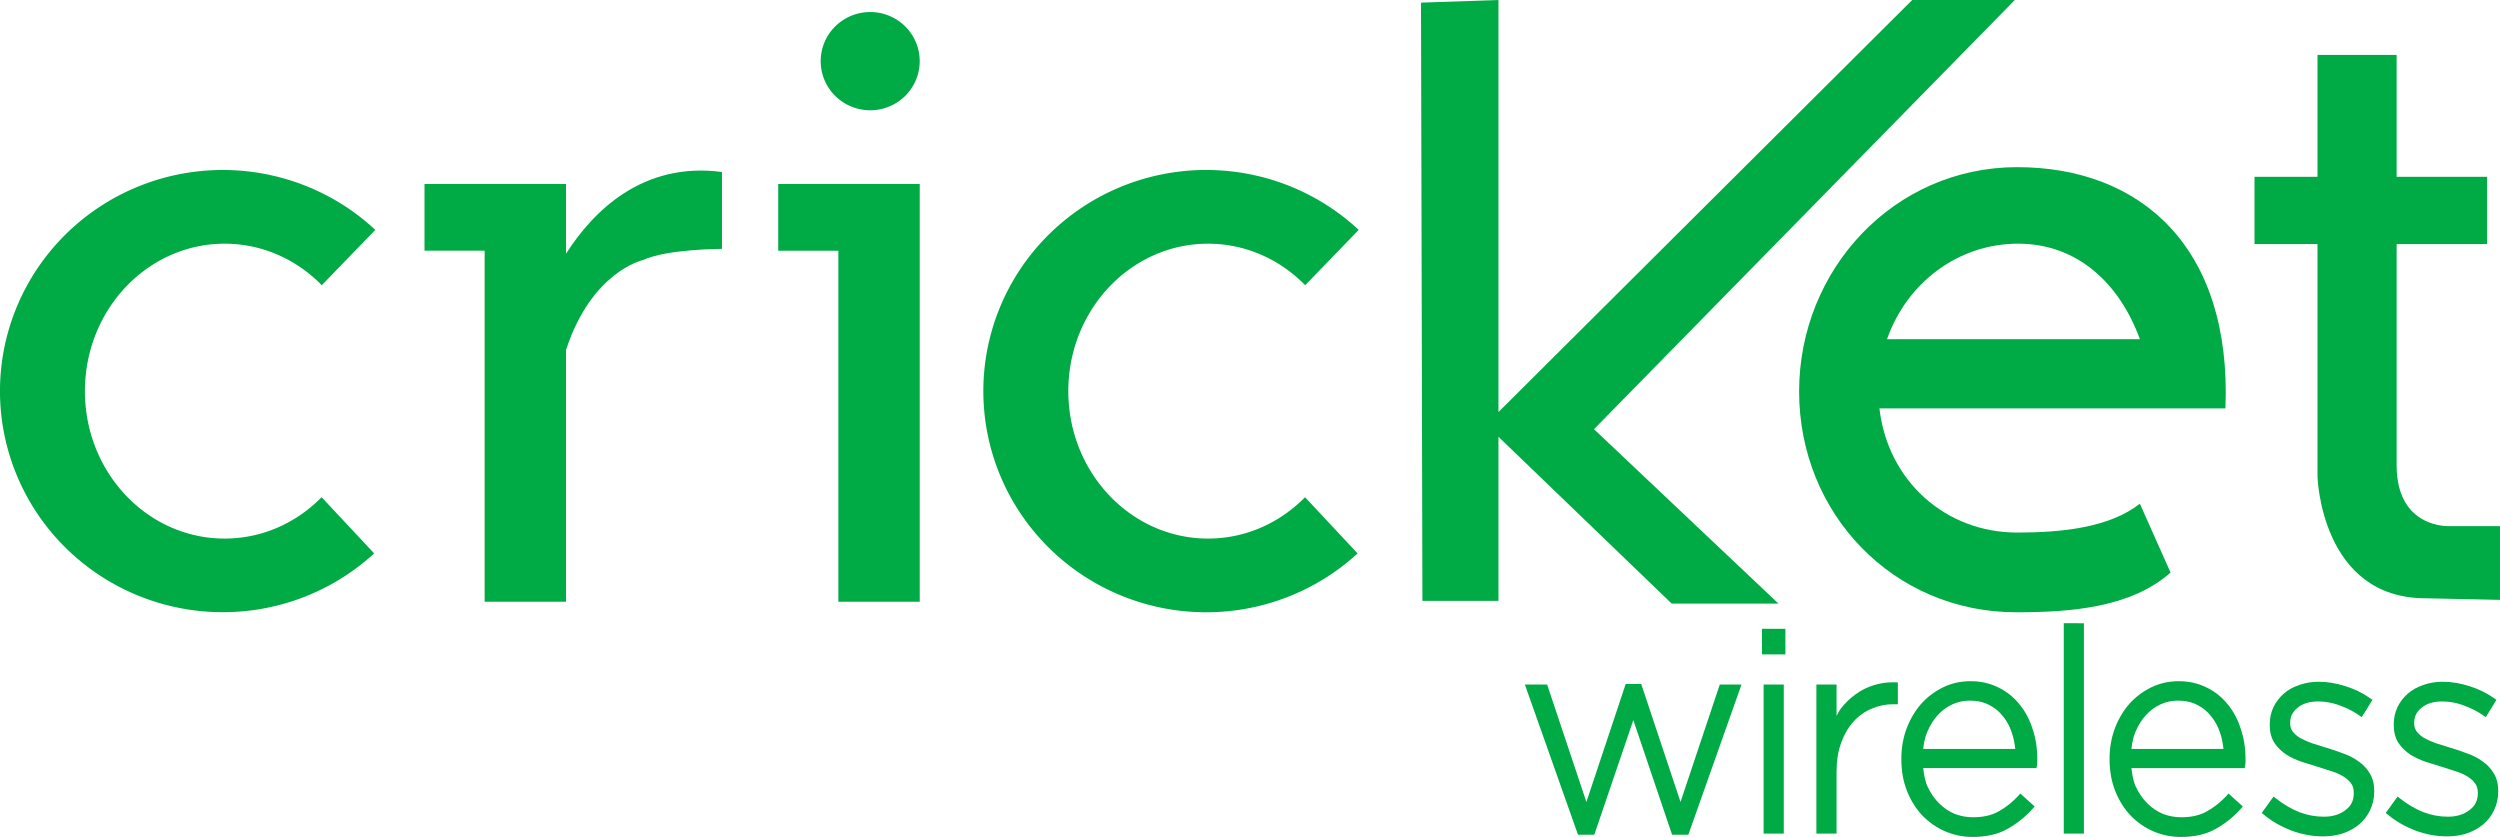 <?xml version="1.0" encoding="UTF-8" standalone="no"?>
<svg
   xmlns:dc="http://purl.org/dc/elements/1.1/"
   xmlns:cc="http://creativecommons.org/ns#"
   xmlns:rdf="http://www.w3.org/1999/02/22-rdf-syntax-ns#"
   xmlns:svg="http://www.w3.org/2000/svg"
   xmlns="http://www.w3.org/2000/svg"
   xmlns:sodipodi="http://sodipodi.sourceforge.net/DTD/sodipodi-0.dtd"
   xmlns:inkscape="http://www.inkscape.org/namespaces/inkscape"
   width="525.969mm"
   height="176.094mm"
   viewBox="0 0 129.22 43.263"
   version="1.1"
   id="svg970"
   inkscape:version="1.0 (4035a4fb49, 2020-05-01)"
   sodipodi:docname="Cricket Wireless 2011.svg">
  <defs
     id="defs964" />
  <sodipodi:namedview
     id="base"
     pagecolor="#ffffff"
     bordercolor="#666666"
     borderopacity="1.0"
     inkscape:pageopacity="0.0"
     inkscape:pageshadow="2"
     inkscape:zoom="0.26794337"
     inkscape:cx="1558.7865"
     inkscape:cy="352.30754"
     inkscape:document-units="mm"
     inkscape:current-layer="layer1"
     inkscape:document-rotation="0"
     showgrid="false"
     fit-margin-top="0"
     fit-margin-left="0"
     fit-margin-right="0"
     fit-margin-bottom="0"
     inkscape:window-width="1366"
     inkscape:window-height="705"
     inkscape:window-x="-8"
     inkscape:window-y="-8"
     inkscape:window-maximized="1" />
  <g
     inkscape:label="Layer 1"
     inkscape:groupmode="layer"
     id="layer1"
     transform="translate(-50.558,-134.133)">
    <g
       id="g1008">
      <g
         id="g987">
        <path
           style="fill:#00aa44;fill-opacity:1;stroke-width:1.308"
           id="path36"
           d="m 148.095,151.664 c 1.019,-2.906 3.667,-4.936 6.776,-4.936 3.079,0 5.253,2.073 6.293,4.936 z m 6.725,-8.891 c -6.361,0 -11.269,5.285 -11.269,11.597 0,6.313 4.867,11.411 11.228,11.411 2.928,0 5.937,-0.265 7.971,-2.051 l -1.586,-3.561 c -1.586,1.242 -4.039,1.491 -6.344,1.491 -3.689,0 -6.682,-2.65 -7.118,-6.418 h 17.885 c 0.335,-8.367 -4.406,-12.469 -10.768,-12.469 z" />
        <path
           sodipodi:nodetypes="cccccccccccc"
           d="m 154.7,134.133 h -5.303 l -21.386,21.297 v -21.297 l -4.004,0.136 0.073,30.921 h 3.931 v -8.48 l 8.953,8.621 h 5.519 l -9.535,-9.014 z"
           id="path56"
           style="fill:#00aa44;fill-opacity:1;stroke-width:1.308" />
        <path
           style="fill:#00aa44;fill-opacity:1;stroke-width:1.308"
           d="m 118.013,159.833 c -1.3,1.322 -3.064,2.138 -5.013,2.138 -3.989,0 -7.223,-3.412 -7.223,-7.621 0,-4.208 3.234,-7.621 7.223,-7.621 1.951,0 3.721,0.818 5.021,2.146 l 2.766,-2.86 a 11.519,11.431 0 1 0 -0.058,16.723 z"
           id="path54" />
        <path
           style="fill:#00aa44;fill-opacity:1;stroke-width:1.308"
           d="m 67.181,159.833 c -1.299,1.322 -3.064,2.138 -5.013,2.138 -3.989,0 -7.221,-3.412 -7.221,-7.621 0,-4.208 3.234,-7.621 7.221,-7.621 1.952,0 3.722,0.818 5.022,2.146 l 2.766,-2.86 a 11.517,11.429 0 0 0 -19.399,8.334 11.519,11.431 0 0 0 19.341,8.388 z"
           id="path38" />
        <path
           style="fill:#00aa44;fill-opacity:1;stroke-width:1.308"
           id="circle40"
           d="m 98.096,137.294 a 2.559,2.539 0 0 1 -2.559,2.539 2.559,2.539 0 0 1 -2.559,-2.539 2.559,2.539 0 0 1 2.559,-2.539 2.559,2.539 0 0 1 2.559,2.539 m -7.313,6.35 v 3.448 h 3.109 v 18.145 h 4.205 v -21.592 z" />
        <path
           style="fill:#00aa44;fill-opacity:1;stroke-width:1.308"
           d="m 177.19,161.328 c 0,0 -2.755,0.165 -2.755,-3.148 v -11.431 h 4.675 v -3.479 h -4.675 v -6.296 h -4.09 v 6.296 h -3.255 v 3.479 h 3.255 v 12.012 c 0,0 0.167,6.296 5.593,6.296 l 3.839,0.082 v -3.811 z"
           id="path64" />
        <path
           style="fill:#00aa44;fill-opacity:1;stroke-width:1.308"
           d="m 79.813,147.248 v -3.605 h -7.313 v 3.448 h 3.108 v 18.145 h 4.205 v -13.01 c 1.33,-4.074 3.972,-4.649 3.972,-4.649 1.253,-0.58 4.09,-0.58 4.09,-0.58 v -3.975 c -4.111,-0.541 -6.666,2.04 -8.062,4.227 z"
           id="path42" />
      </g>
      <g
         id="g1857"
         transform="translate(-0.06,0.044)"
         style="fill:#00aa44;fill-opacity:1">
        <path
           id="path1772"
           style="color:#000000;font-style:normal;font-variant:normal;font-weight:300;font-stretch:normal;font-size:14.211px;line-height:1.25;font-family:Gotham;-inkscape-font-specification:'Gotham Light';font-variant-ligatures:normal;font-variant-position:normal;font-variant-caps:normal;font-variant-numeric:normal;font-variant-alternates:normal;font-variant-east-asian:normal;font-feature-settings:normal;font-variation-settings:normal;text-indent:0;text-align:start;text-decoration:none;text-decoration-line:none;text-decoration-style:solid;text-decoration-color:#000000;letter-spacing:normal;word-spacing:normal;text-transform:none;writing-mode:lr-tb;direction:ltr;text-orientation:mixed;dominant-baseline:auto;baseline-shift:baseline;text-anchor:start;white-space:normal;shape-padding:0;shape-margin:0;inline-size:0;clip-rule:nonzero;display:inline;overflow:visible;visibility:visible;isolation:auto;mix-blend-mode:normal;color-interpolation:sRGB;color-interpolation-filters:linearRGB;solid-color:#000000;solid-opacity:1;vector-effect:none;fill:#00aa44;fill-opacity:1;fill-rule:nonzero;stroke:none;stroke-width:5.465;stroke-linecap:butt;stroke-linejoin:miter;stroke-miterlimit:4;stroke-dasharray:none;stroke-dashoffset:0;stroke-opacity:1;color-rendering:auto;image-rendering:auto;shape-rendering:auto;text-rendering:auto;enable-background:accumulate;stop-color:#000000"
           d="m 1289.52,659.344 -31.248,93.836 -31.219,-93.385 h -17.697 l 42.246,119.406 h 12.949 l 31.039,-91.133 30.828,91.133 h 12.92 l 42.275,-119.406 h -3.875 -13.4 l -31.219,93.385 -31.25,-93.836 z"
           transform="matrix(0.065,0,0,0.065,50.828,126.586)" />
        <path
           id="path1778"
           style="color:#000000;font-style:normal;font-variant:normal;font-weight:300;font-stretch:normal;font-size:14.211px;line-height:1.25;font-family:Gotham;-inkscape-font-specification:'Gotham Light';font-variant-ligatures:normal;font-variant-position:normal;font-variant-caps:normal;font-variant-numeric:normal;font-variant-alternates:normal;font-variant-east-asian:normal;font-feature-settings:normal;font-variation-settings:normal;text-indent:0;text-align:start;text-decoration:none;text-decoration-line:none;text-decoration-style:solid;text-decoration-color:#000000;letter-spacing:normal;word-spacing:normal;text-transform:none;writing-mode:lr-tb;direction:ltr;text-orientation:mixed;dominant-baseline:auto;baseline-shift:baseline;text-anchor:start;white-space:normal;shape-padding:0;shape-margin:0;inline-size:0;clip-rule:nonzero;display:inline;overflow:visible;visibility:visible;isolation:auto;mix-blend-mode:normal;color-interpolation:sRGB;color-interpolation-filters:linearRGB;solid-color:#000000;solid-opacity:1;vector-effect:none;fill:#00aa44;fill-opacity:1;fill-rule:nonzero;stroke:none;stroke-width:5.465;stroke-linecap:butt;stroke-linejoin:miter;stroke-miterlimit:4;stroke-dasharray:none;stroke-dashoffset:0;stroke-opacity:1;color-rendering:auto;image-rendering:auto;shape-rendering:auto;text-rendering:auto;enable-background:accumulate;stop-color:#000000"
           d="m 1397.898,615.445 v 20.342 h 18.629 v -2.734 -17.607 z m 1.293,44.35 v 118.504 h 16.045 v -2.734 -115.77 z"
           transform="matrix(0.065,0,0,0.065,50.828,126.586)" />
        <g
           id="g1782"
           style="opacity:1;fill:#00aa44;fill-opacity:1">
          <path
             id="path1784"
             style="color:#000000;font-style:normal;font-variant:normal;font-weight:300;font-stretch:normal;font-size:14.211px;line-height:1.25;font-family:Gotham;-inkscape-font-specification:'Gotham Light';font-variant-ligatures:normal;font-variant-position:normal;font-variant-caps:normal;font-variant-numeric:normal;font-variant-alternates:normal;font-variant-east-asian:normal;font-feature-settings:normal;font-variation-settings:normal;text-indent:0;text-align:start;text-decoration:none;text-decoration-line:none;text-decoration-style:solid;text-decoration-color:#000000;letter-spacing:normal;word-spacing:normal;text-transform:none;writing-mode:lr-tb;direction:ltr;text-orientation:mixed;dominant-baseline:auto;baseline-shift:baseline;text-anchor:start;white-space:normal;shape-padding:0;shape-margin:0;inline-size:0;clip-rule:nonzero;display:inline;overflow:visible;visibility:visible;isolation:auto;mix-blend-mode:normal;color-interpolation:sRGB;color-interpolation-filters:linearRGB;solid-color:#000000;solid-opacity:1;vector-effect:none;fill:#00aa44;fill-opacity:1;fill-rule:nonzero;stroke:none;stroke-width:5.465;stroke-linecap:butt;stroke-linejoin:miter;stroke-miterlimit:4;stroke-dasharray:none;stroke-dashoffset:0;stroke-opacity:1;color-rendering:auto;image-rendering:auto;shape-rendering:auto;text-rendering:auto;enable-background:accumulate;stop-color:#000000;stop-opacity:1"
             d="m 1501.123,658.008 c -4.993,0.068 -9.833,0.851 -14.496,2.357 -5.179,1.569 -9.988,3.992 -14.393,7.271 -4.378,3.112 -8.273,6.921 -11.719,11.389 -1.329,1.723 -2.154,3.779 -3.305,5.617 v -24.848 h -16.045 v 118.504 h 16.045 v -49.066 c 0,-8.905 1.247,-16.618 3.697,-23.195 v -0.029 c 2.487,-6.818 5.787,-12.399 9.824,-16.826 4.209,-4.607 8.964,-7.949 14.332,-10.156 v -0.031 h 0.031 c 5.413,-2.365 11.072,-3.545 17.035,-3.545 h 3.816 v -2.734 -14.633 l -2.674,-0.061 c -0.719,-0.019 -1.437,-0.023 -2.15,-0.014 z"
             transform="matrix(0.065,0,0,0.065,50.828,126.586)" />
        </g>
        <path
           id="path1790"
           style="color:#000000;font-style:normal;font-variant:normal;font-weight:300;font-stretch:normal;font-size:14.211px;line-height:1.25;font-family:Gotham;-inkscape-font-specification:'Gotham Light';font-variant-ligatures:normal;font-variant-position:normal;font-variant-caps:normal;font-variant-numeric:normal;font-variant-alternates:normal;font-variant-east-asian:normal;font-feature-settings:normal;font-variation-settings:normal;text-indent:0;text-align:start;text-decoration:none;text-decoration-line:none;text-decoration-style:solid;text-decoration-color:#000000;letter-spacing:normal;word-spacing:normal;text-transform:none;writing-mode:lr-tb;direction:ltr;text-orientation:mixed;dominant-baseline:auto;baseline-shift:baseline;text-anchor:start;white-space:normal;shape-padding:0;shape-margin:0;inline-size:0;clip-rule:nonzero;display:inline;overflow:visible;visibility:visible;isolation:auto;mix-blend-mode:normal;color-interpolation:sRGB;color-interpolation-filters:linearRGB;solid-color:#000000;solid-opacity:1;vector-effect:none;fill:#00aa44;fill-opacity:1;fill-rule:nonzero;stroke:none;stroke-width:5.465;stroke-linecap:butt;stroke-linejoin:miter;stroke-miterlimit:4;stroke-dasharray:none;stroke-dashoffset:0;stroke-opacity:1;color-rendering:auto;image-rendering:auto;shape-rendering:auto;text-rendering:auto;enable-background:accumulate;stop-color:#000000"
           d="m 1563.648,657.121 c -7.852,2.8e-4 -15.196,1.666 -21.902,4.957 -6.636,3.256 -12.458,7.679 -17.428,13.252 l -0.029,0.029 c -4.826,5.581 -8.676,12.173 -11.508,19.682 v 0.029 c -2.702,7.409 -4.057,15.35 -4.057,23.768 v 0.42 c 0,9.162 1.49,17.583 4.506,25.18 2.989,7.527 7.059,14.059 12.199,19.5 h 0.031 v 0.031 c 5.267,5.415 11.324,9.61 18.117,12.559 h 0.031 c 6.94,2.947 14.211,4.447 21.754,4.447 10.828,0 20.097,-2.072 27.643,-6.34 7.449,-4.136 14.091,-9.412 19.891,-15.834 l 1.834,-2.043 -11.389,-10.307 -1.832,2.014 c -4.405,4.812 -9.47,8.847 -15.264,12.109 h -0.031 c -5.394,3.111 -12.137,4.746 -20.402,4.746 -5.109,0 -9.996,-0.894 -14.691,-2.674 l -0.031,-0.031 c -4.551,-1.932 -8.622,-4.661 -12.26,-8.262 -3.636,-3.6 -6.697,-7.977 -9.164,-13.191 -2.022,-4.274 -2.951,-9.478 -3.576,-14.934 h 90.111 l 0.391,-2.312 c 0.155,-0.958 0.24,-1.695 0.24,-2.434 v -1.984 -0.449 c 0,-8.688 -1.263,-16.75 -3.816,-24.158 -2.391,-7.501 -5.933,-14.094 -10.605,-19.682 l -0.031,-0.029 c -4.54,-5.59 -10.091,-9.985 -16.586,-13.102 -6.59,-3.309 -14.017,-4.957 -22.143,-4.957 z m -0.418,15.443 c 5.963,0 10.993,1.178 15.293,3.455 l 0.031,0.031 h 0.031 c 4.391,2.189 7.992,5.171 10.906,8.984 l 0.062,0.031 0.031,0.029 c 3.074,3.71 5.401,8.047 7.029,13.07 l 0.031,0.062 v 0.031 c 1.446,4.004 2.128,8.341 2.674,12.738 h -73.223 c 0.597,-4.732 1.399,-9.333 3.183,-13.461 v -0.029 h 0.031 c 2.199,-5.229 4.922,-9.604 8.143,-13.191 3.358,-3.724 7.223,-6.625 11.629,-8.684 4.379,-2.046 9.058,-3.064 14.15,-3.064 z"
           transform="matrix(0.065,0,0,0.065,50.828,126.586)" />
        <path
           id="path1796"
           style="color:#000000;font-style:normal;font-variant:normal;font-weight:300;font-stretch:normal;font-size:14.211px;line-height:1.25;font-family:Gotham;-inkscape-font-specification:'Gotham Light';font-variant-ligatures:normal;font-variant-position:normal;font-variant-caps:normal;font-variant-numeric:normal;font-variant-alternates:normal;font-variant-east-asian:normal;font-feature-settings:normal;font-variation-settings:normal;text-indent:0;text-align:start;text-decoration:none;text-decoration-line:none;text-decoration-style:solid;text-decoration-color:#000000;letter-spacing:normal;word-spacing:normal;text-transform:none;writing-mode:lr-tb;direction:ltr;text-orientation:mixed;dominant-baseline:auto;baseline-shift:baseline;text-anchor:start;white-space:normal;shape-padding:0;shape-margin:0;inline-size:0;clip-rule:nonzero;display:inline;overflow:visible;visibility:visible;isolation:auto;mix-blend-mode:normal;color-interpolation:sRGB;color-interpolation-filters:linearRGB;solid-color:#000000;solid-opacity:1;vector-effect:none;fill:#00aa44;fill-opacity:1;fill-rule:nonzero;stroke:none;stroke-width:5.465;stroke-linecap:butt;stroke-linejoin:miter;stroke-miterlimit:4;stroke-dasharray:none;stroke-dashoffset:0;stroke-opacity:1;color-rendering:auto;image-rendering:auto;shape-rendering:auto;text-rendering:auto;enable-background:accumulate;stop-color:#000000"
           d="m 1637.883,611.029 v 167.27 h 16.016 V 775.564 611.029 Z"
           transform="matrix(0.065,0,0,0.065,50.828,126.586)" />
        <g
           id="g1800"
           style="opacity:1;fill:#00aa44;fill-opacity:1">
          <path
             id="path1802"
             style="color:#000000;font-style:normal;font-variant:normal;font-weight:300;font-stretch:normal;font-size:14.211px;line-height:1.25;font-family:Gotham;-inkscape-font-specification:'Gotham Light';font-variant-ligatures:normal;font-variant-position:normal;font-variant-caps:normal;font-variant-numeric:normal;font-variant-alternates:normal;font-variant-east-asian:normal;font-feature-settings:normal;font-variation-settings:normal;text-indent:0;text-align:start;text-decoration:none;text-decoration-line:none;text-decoration-style:solid;text-decoration-color:#000000;letter-spacing:normal;word-spacing:normal;text-transform:none;writing-mode:lr-tb;direction:ltr;text-orientation:mixed;dominant-baseline:auto;baseline-shift:baseline;text-anchor:start;white-space:normal;shape-padding:0;shape-margin:0;inline-size:0;clip-rule:nonzero;display:inline;overflow:visible;visibility:visible;isolation:auto;mix-blend-mode:normal;color-interpolation:sRGB;color-interpolation-filters:linearRGB;solid-color:#000000;solid-opacity:1;vector-effect:none;fill:#00aa44;fill-opacity:1;fill-rule:nonzero;stroke:none;stroke-width:5.465;stroke-linecap:butt;stroke-linejoin:miter;stroke-miterlimit:4;stroke-dasharray:none;stroke-dashoffset:0;stroke-opacity:1;color-rendering:auto;image-rendering:auto;shape-rendering:auto;text-rendering:auto;enable-background:accumulate;stop-color:#000000;stop-opacity:1"
             d="m 1729.225,657.121 c -7.853,0 -15.197,1.666 -21.904,4.957 -6.636,3.256 -12.488,7.679 -17.457,13.252 v 0.029 h -0.029 c -4.826,5.581 -8.647,12.171 -11.479,19.68 v 0.031 c -2.703,7.409 -4.057,15.348 -4.057,23.766 v 0.422 c 0,9.162 1.492,17.583 4.508,25.18 2.989,7.527 7.059,14.059 12.199,19.5 l 0.029,0.029 c 5.267,5.415 11.326,9.612 18.119,12.561 6.94,2.947 14.24,4.445 21.783,4.445 10.839,0 20.093,-2.063 27.643,-6.34 7.449,-4.136 14.091,-9.412 19.891,-15.834 l 1.803,-2.043 -11.357,-10.307 -1.832,2.014 c -4.405,4.812 -9.499,8.847 -15.293,12.109 -5.394,3.111 -12.168,4.746 -20.434,4.746 -5.109,0 -9.966,-0.893 -14.662,-2.674 l -0.029,-0.029 c -4.552,-1.932 -8.622,-4.663 -12.26,-8.264 -3.636,-3.6 -6.697,-7.976 -9.164,-13.189 -2.022,-4.274 -2.951,-9.478 -3.576,-14.934 h 90.111 l 0.359,-2.314 c 0.155,-0.958 0.272,-1.695 0.272,-2.434 v -1.982 -0.451 c 0,-8.667 -1.277,-16.704 -3.816,-24.098 -2.391,-7.529 -5.921,-14.136 -10.607,-19.74 l -0.029,-0.029 c -4.544,-5.597 -10.111,-9.985 -16.615,-13.102 -6.591,-3.309 -13.989,-4.957 -22.115,-4.957 z m -0.451,15.443 c 5.963,0 11.025,1.178 15.324,3.455 l 0.031,0.031 h 0.029 c 4.391,2.189 7.992,5.169 10.906,8.982 l 0.031,0.031 0.029,0.029 c 3.074,3.71 5.432,8.047 7.061,13.07 l 0.031,0.061 v 0.029 c 1.447,4.004 2.129,8.343 2.674,12.74 h -73.225 c 0.597,-4.732 1.401,-9.333 3.186,-13.461 v -0.029 c 2.199,-5.229 4.922,-9.604 8.143,-13.191 3.362,-3.733 7.215,-6.621 11.629,-8.684 4.379,-2.046 9.058,-3.064 14.15,-3.064 z"
             transform="matrix(0.065,0,0,0.065,50.828,126.586)" />
        </g>
        <path
           id="path1808"
           style="color:#000000;font-style:normal;font-variant:normal;font-weight:300;font-stretch:normal;font-size:14.211px;line-height:1.25;font-family:Gotham;-inkscape-font-specification:'Gotham Light';font-variant-ligatures:normal;font-variant-position:normal;font-variant-caps:normal;font-variant-numeric:normal;font-variant-alternates:normal;font-variant-east-asian:normal;font-feature-settings:normal;font-variation-settings:normal;text-indent:0;text-align:start;text-decoration:none;text-decoration-line:none;text-decoration-style:solid;text-decoration-color:#000000;letter-spacing:normal;word-spacing:normal;text-transform:none;writing-mode:lr-tb;direction:ltr;text-orientation:mixed;dominant-baseline:auto;baseline-shift:baseline;text-anchor:start;white-space:normal;shape-padding:0;shape-margin:0;inline-size:0;clip-rule:nonzero;display:inline;overflow:visible;visibility:visible;isolation:auto;mix-blend-mode:normal;color-interpolation:sRGB;color-interpolation-filters:linearRGB;solid-color:#000000;solid-opacity:1;vector-effect:none;fill:#00aa44;fill-opacity:1;fill-rule:nonzero;stroke:none;stroke-width:5.465;stroke-linecap:butt;stroke-linejoin:miter;stroke-miterlimit:4;stroke-dasharray:none;stroke-dashoffset:0;stroke-opacity:1;color-rendering:auto;image-rendering:auto;shape-rendering:auto;text-rendering:auto;enable-background:accumulate;stop-color:#000000"
           d="m 1840.607,657.572 c -5.564,0 -10.742,0.86 -15.504,2.584 -4.763,1.58 -8.918,3.898 -12.379,6.971 -3.425,3.041 -6.184,6.664 -8.203,10.816 v 0.031 0.029 c -1.908,4.087 -2.853,8.629 -2.853,13.553 v 0.449 c 0,5.415 1.183,10.179 3.666,14.092 v 0.031 l 0.029,0.062 c 2.505,3.702 5.743,6.827 9.615,9.375 l 0.031,0.029 0.031,0.031 c 3.792,2.339 8.013,4.262 12.649,5.799 h 0.031 c 4.608,1.48 9.145,2.903 13.611,4.236 3.854,1.174 7.489,2.345 10.906,3.516 3.263,1.118 6.161,2.508 8.684,4.146 2.468,1.602 4.327,3.417 5.68,5.439 1.26,1.883 1.893,4.073 1.893,6.881 v 0.449 c 0,5.941 -2.072,10.16 -6.641,13.553 h -0.029 v 0.029 c -4.512,3.446 -10.091,5.199 -17.098,5.199 -6.718,0 -13.218,-1.207 -19.529,-3.605 -6.338,-2.556 -12.405,-6.099 -18.238,-10.668 l -2.254,-1.742 -9.404,13.01 1.953,1.623 c 6.145,5.085 13.405,9.215 21.693,12.41 v 0.029 h 0.029 c 8.326,3.057 16.706,4.598 25.09,4.598 5.572,0 10.823,-0.772 15.715,-2.344 l 0.031,-0.031 h 0.061 c 4.864,-1.719 9.18,-4.07 12.891,-7.09 v -0.031 l 0.031,-0.031 c 3.715,-3.183 6.621,-6.973 8.652,-11.297 2.203,-4.529 3.305,-9.544 3.305,-14.934 v -0.451 c 0,-5.415 -1.181,-10.179 -3.664,-14.092 -2.216,-3.717 -5.23,-6.881 -8.955,-9.434 -3.65,-2.65 -7.726,-4.732 -12.229,-6.281 -4.373,-1.648 -8.794,-3.158 -13.31,-4.506 -3.872,-1.18 -7.661,-2.366 -11.389,-3.545 -3.573,-1.277 -6.718,-2.688 -9.404,-4.207 -2.443,-1.463 -4.348,-3.151 -5.828,-5.049 0,-0.002 -0.031,0.002 -0.031,0 -1.363,-1.89 -2.014,-3.947 -2.014,-6.52 v -0.451 c 0,-4.893 1.747,-8.607 5.68,-11.867 4.03,-3.366 9.427,-5.139 16.586,-5.139 5.574,0 11.056,0.978 16.525,2.945 h 0.029 v 0.029 c 5.681,1.994 10.941,4.607 15.775,7.873 l 2.344,1.592 8.473,-13.701 -2.103,-1.473 c -5.705,-4.013 -12.229,-7.174 -19.5,-9.465 h -0.031 c -7.132,-2.288 -14.184,-3.455 -21.092,-3.455 z"
           transform="matrix(0.065,0,0,0.065,50.828,126.586)" />
        <path
           id="path1814"
           style="color:#000000;font-style:normal;font-variant:normal;font-weight:300;font-stretch:normal;font-size:14.211px;line-height:1.25;font-family:Gotham;-inkscape-font-specification:'Gotham Light';font-variant-ligatures:normal;font-variant-position:normal;font-variant-caps:normal;font-variant-numeric:normal;font-variant-alternates:normal;font-variant-east-asian:normal;font-feature-settings:normal;font-variation-settings:normal;text-indent:0;text-align:start;text-decoration:none;text-decoration-line:none;text-decoration-style:solid;text-decoration-color:#000000;letter-spacing:normal;word-spacing:normal;text-transform:none;writing-mode:lr-tb;direction:ltr;text-orientation:mixed;dominant-baseline:auto;baseline-shift:baseline;text-anchor:start;white-space:normal;shape-padding:0;shape-margin:0;inline-size:0;clip-rule:nonzero;display:inline;overflow:visible;visibility:visible;isolation:auto;mix-blend-mode:normal;color-interpolation:sRGB;color-interpolation-filters:linearRGB;solid-color:#000000;solid-opacity:1;vector-effect:none;fill:#00aa44;fill-opacity:1;fill-rule:nonzero;stroke:none;stroke-width:3.78;stroke-linecap:butt;stroke-linejoin:miter;stroke-miterlimit:4;stroke-dasharray:none;stroke-dashoffset:0;stroke-opacity:1;color-rendering:auto;image-rendering:auto;shape-rendering:auto;text-rendering:auto;enable-background:accumulate;stop-color:#000000"
           d="m 1939.252,657.572 c -5.597,0 -10.809,0.868 -15.594,2.613 -4.735,1.579 -8.876,3.883 -12.32,6.941 -3.425,3.041 -6.184,6.664 -8.203,10.816 v 0.031 0.029 c -1.908,4.087 -2.853,8.629 -2.854,13.553 v 0.449 c 0,5.415 1.183,10.179 3.666,14.092 l 0.031,0.031 v 0.062 c 2.505,3.702 5.741,6.827 9.613,9.375 l 0.031,0.029 0.031,0.031 c 3.792,2.339 8.015,4.262 12.65,5.799 h 0.029 c 4.608,1.48 9.145,2.903 13.611,4.236 3.854,1.174 7.491,2.345 10.908,3.516 3.263,1.118 6.161,2.508 8.684,4.146 2.468,1.602 4.325,3.417 5.678,5.439 1.26,1.883 1.924,4.073 1.924,6.881 v 0.449 c 0,5.941 -2.103,10.16 -6.672,13.553 l -0.029,0.029 c -4.512,3.446 -10.091,5.199 -17.098,5.199 -6.718,0 -13.189,-1.207 -19.5,-3.605 -6.346,-2.557 -12.427,-6.093 -18.267,-10.668 l -2.225,-1.742 -9.434,13.01 1.982,1.623 c 6.145,5.085 13.375,9.215 21.664,12.41 l 0.031,0.029 c 8.326,3.057 16.704,4.598 25.088,4.598 5.572,0 10.823,-0.772 15.715,-2.344 l 0.062,-0.031 h 0.029 c 4.863,-1.719 9.18,-4.07 12.891,-7.09 l 0.031,-0.031 0.031,-0.031 c 3.72,-3.187 6.62,-6.966 8.652,-11.297 v -0.031 c 2.194,-4.522 3.275,-9.524 3.275,-14.902 v -0.451 c 0,-5.391 -1.146,-10.128 -3.606,-14.031 l -0.031,-0.031 c -2.218,-3.733 -5.216,-6.904 -8.953,-9.465 -3.643,-2.645 -7.739,-4.731 -12.23,-6.279 l -0.092,-0.031 c -4.344,-1.635 -8.764,-3.138 -13.25,-4.477 -3.872,-1.18 -7.661,-2.368 -11.389,-3.547 -3.574,-1.277 -6.718,-2.686 -9.404,-4.205 -2.423,-1.451 -4.324,-3.109 -5.799,-4.988 -1.389,-1.905 -2.072,-3.983 -2.072,-6.58 v -0.451 c 0,-4.893 1.746,-8.609 5.678,-11.869 h 0.031 c 4.03,-3.366 9.396,-5.137 16.555,-5.137 5.574,0 11.087,0.976 16.557,2.943 v 0.031 c 5.681,1.994 10.941,4.607 15.775,7.873 l 2.373,1.592 8.443,-13.701 -2.103,-1.473 c -5.712,-4.018 -12.218,-7.173 -19.5,-9.465 -7.142,-2.295 -14.176,-3.455 -21.094,-3.455 z"
           transform="matrix(0.065,0,0,0.065,50.828,126.586)" />
      </g>
    </g>
  </g>
</svg>
